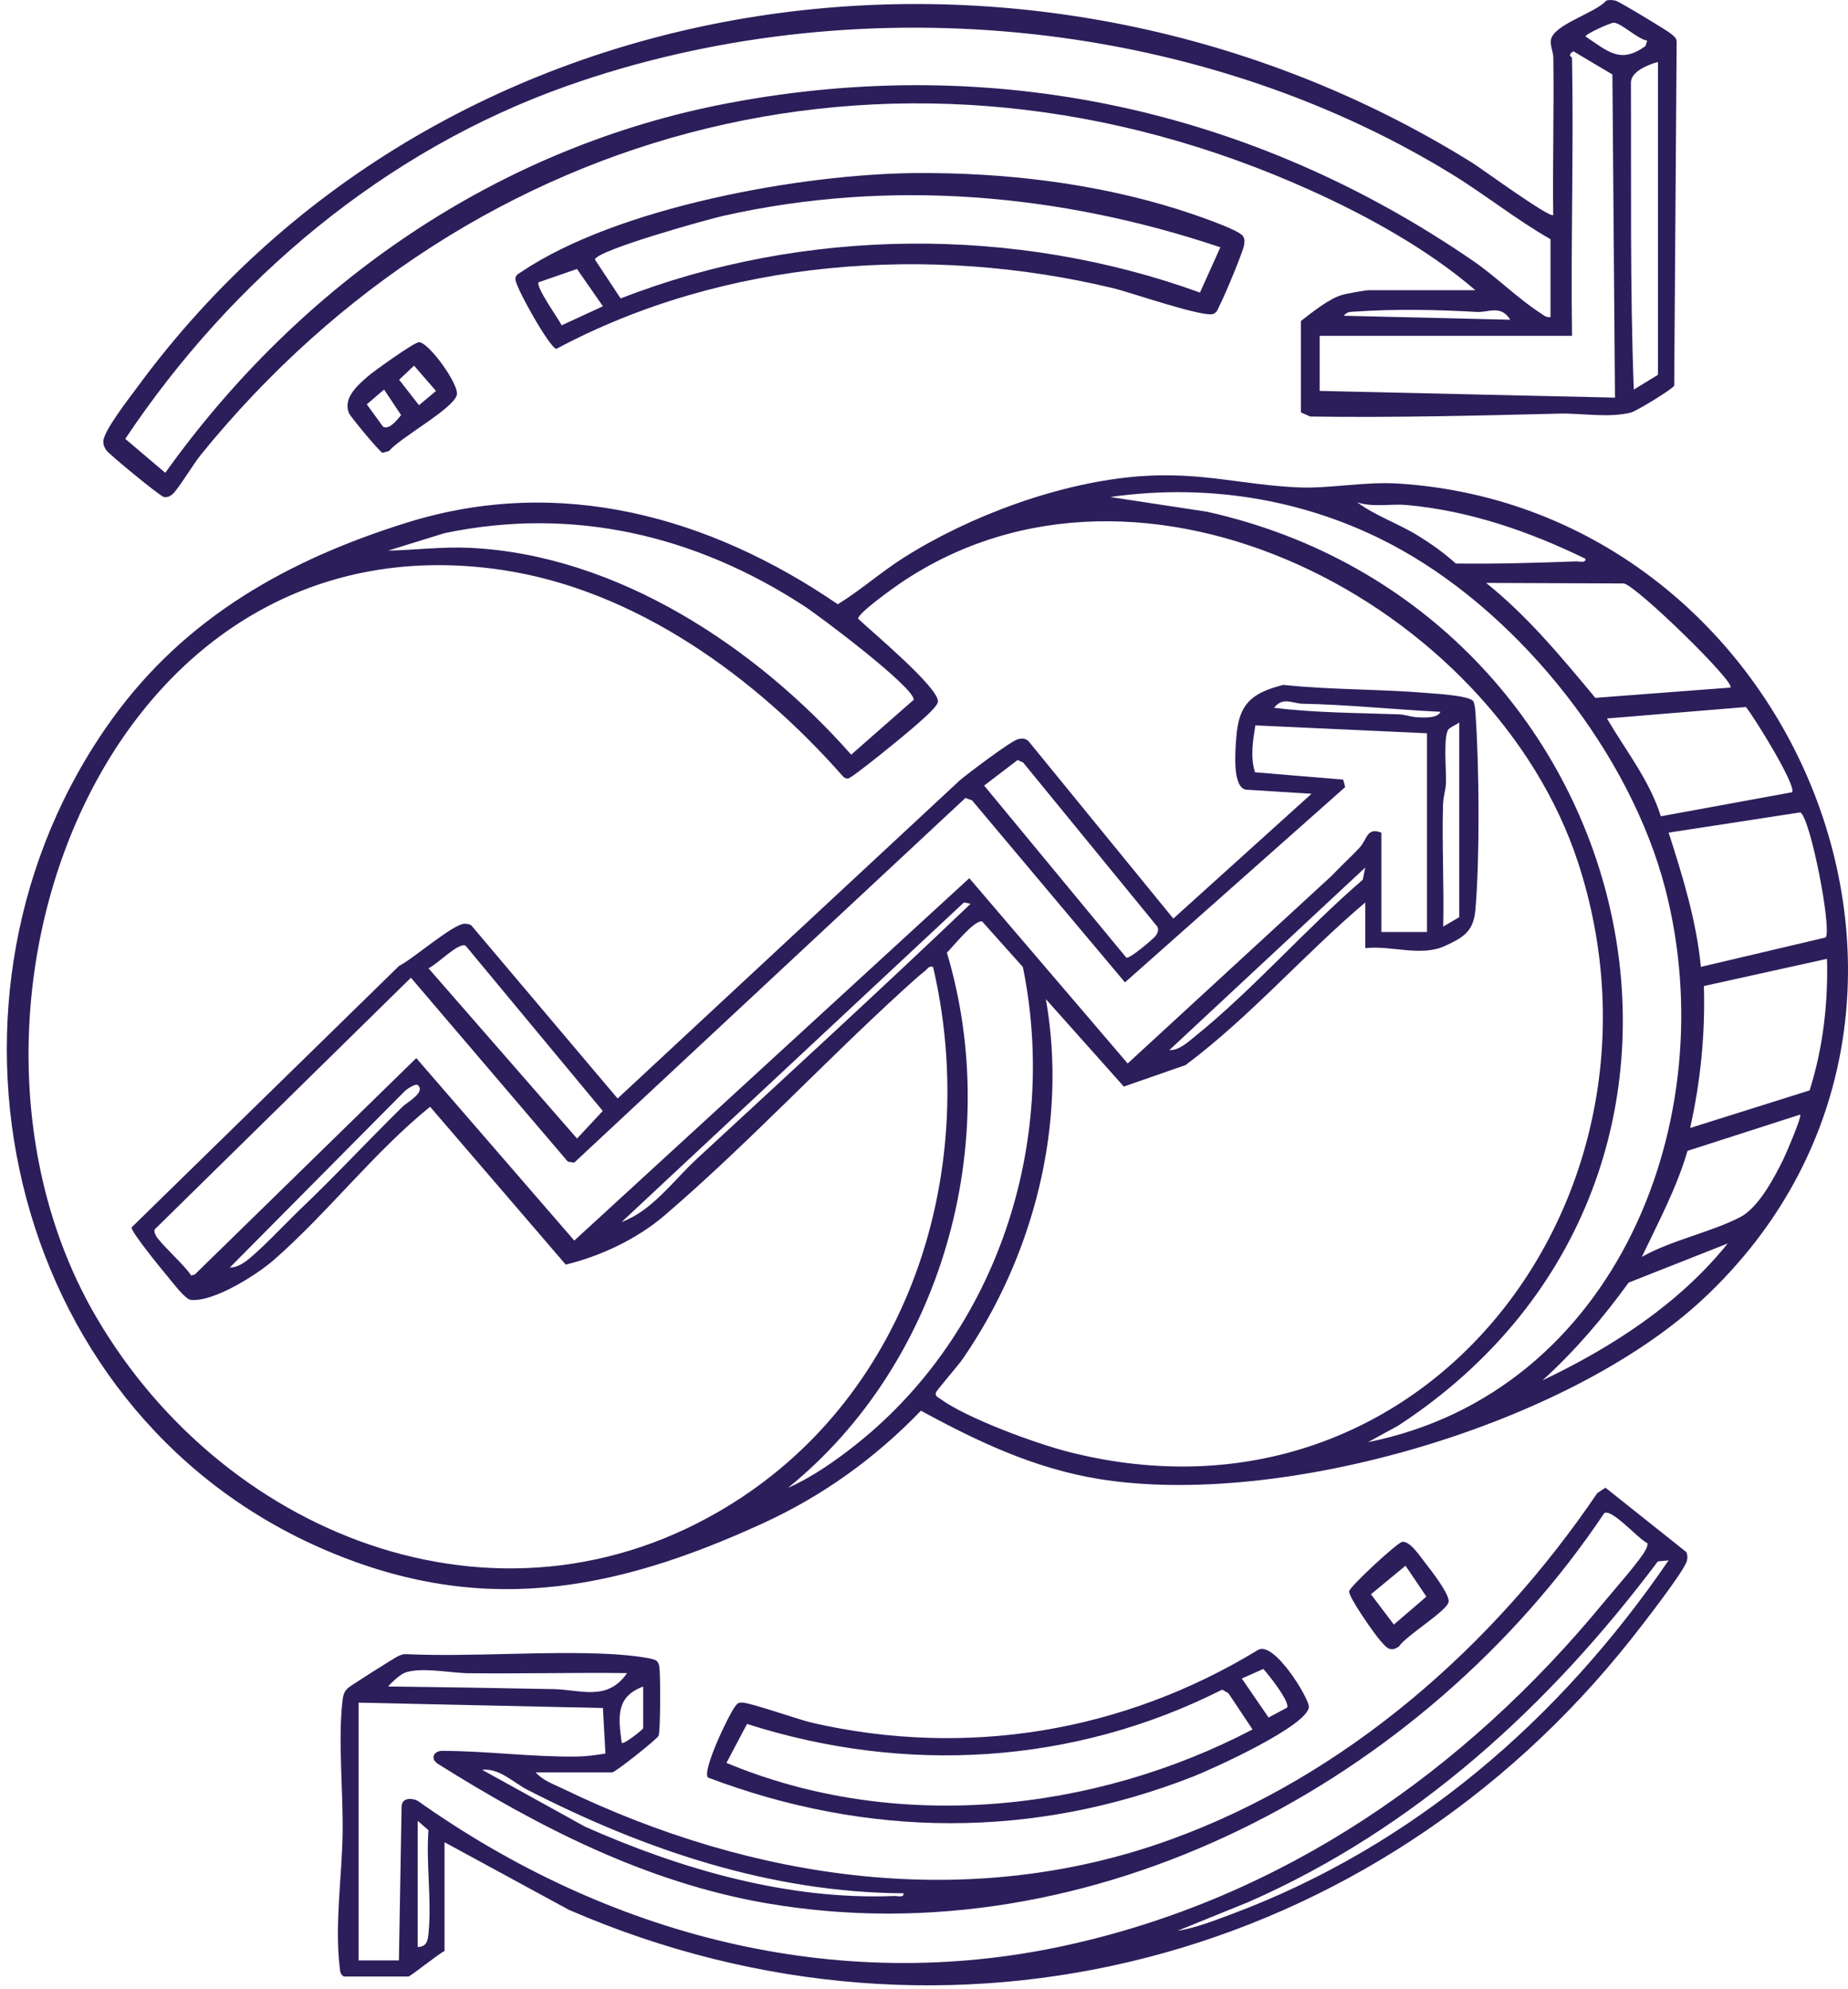 <svg width="158" height="170" viewBox="0 0 158 170" fill="none" xmlns="http://www.w3.org/2000/svg">
<path d="M97.404 40.711C102.699 40.3 106.355 41.48 111.103 41.664C113.748 41.765 116.711 41.145 119.595 41.334C153.753 43.557 171.555 86.765 145.65 110.993C134.05 121.842 109.539 128.943 93.958 126.416C88.458 125.524 83.567 123.213 78.74 120.578C74.82 124.633 70.377 127.838 65.243 130.195C52.299 136.136 40.782 138.238 27.291 132.26C0.297 120.293 -7.411 85.023 9.588 61.456C15.876 52.74 24.656 47.831 34.802 44.667C47.846 40.598 60.648 44.139 71.629 51.649C73.564 50.463 75.314 48.901 77.274 47.661C82.976 44.054 90.645 41.235 97.406 40.709L97.404 40.711ZM116.962 123.266C138.201 119.016 147.474 95.582 142.371 75.939C139.389 64.459 130.16 52.823 119.868 47.031C112.289 42.765 103.552 41.248 94.927 42.482L103.191 43.739C140.52 52.032 152.429 100.345 119.556 121.849L116.962 123.268V123.266ZM135.55 47.759C130.769 45.432 125.635 43.647 120.286 43.169C118.873 43.043 117.417 43.385 116.043 42.939C117.64 44.118 119.574 44.747 121.302 45.825C122.42 46.523 123.491 47.277 124.465 48.168C127.941 48.21 131.291 48.113 134.748 47.984C135.026 47.975 135.603 48.157 135.548 47.757L135.55 47.759ZM116.73 81.037V77.136C111.466 81.596 106.895 86.898 101.365 91.036L96.085 92.874L89.418 85.398C91.309 96.044 88.375 107.396 82.259 116.225C81.919 116.716 80.054 118.86 80.015 119.034C79.944 119.351 80.189 119.42 80.385 119.563C82.675 121.237 88.607 123.406 91.435 124.118C121.982 131.822 144.159 102.027 134.928 73.741C127.734 51.699 97.634 35.806 76.952 49.864C76.394 50.243 73.295 52.451 73.371 52.887C74.434 53.905 80.357 58.84 80.189 59.993C80.121 60.466 78.639 61.689 78.177 62.104C77.54 62.676 72.868 66.511 72.509 66.543C72.33 66.559 72.201 66.495 72.082 66.371C64.618 57.891 54.348 50.406 42.905 48.713C8.832 43.675 -6.947 86.583 8.214 112.551C19.421 131.746 43.642 140.993 63.324 128.045C78.131 118.304 83.716 99.571 79.776 82.646C79.378 82.542 79.316 82.809 79.087 82.988C78.567 83.388 77.761 84.127 77.249 84.594C70.432 90.801 63.786 97.921 56.827 103.881C54.47 105.9 51.375 107.361 48.37 108.092L36.773 94.599C31.985 98.477 28.034 103.649 23.436 107.671C21.973 108.953 18.279 111.301 16.319 111.108C15.834 111.06 14.775 109.631 14.368 109.151C13.907 108.606 11.122 105.199 11.255 104.907L34.124 82.556C35.282 81.995 38.763 78.944 39.73 78.956C39.93 78.958 40.12 78.981 40.292 79.091L52.804 93.894L82.066 66.695C82.758 66.111 86.475 63.294 87.059 63.175C87.387 63.106 87.679 63.099 87.939 63.354L100.317 78.515L112.135 67.846L106.52 67.496C105.321 67.276 105.626 64.041 105.702 63.019C105.907 60.186 106.989 59.23 109.716 58.541C113.833 58.975 118 58.89 122.12 59.242C122.857 59.304 125.761 59.46 125.986 59.977C126.108 60.292 126.124 60.618 126.149 60.951C126.473 65.479 126.524 73.231 126.149 77.725C125.995 79.579 125.164 80.116 123.542 80.854C121.453 81.805 118.986 80.791 116.73 81.042V81.037ZM33.187 47.066C35.523 47.01 37.848 46.714 40.196 46.827C52.781 47.433 64.673 55.329 72.776 64.505L78.126 59.807C78.131 58.716 70.097 52.673 68.739 51.791C59.453 45.749 48.997 43.273 38.002 45.572L33.187 47.063V47.066ZM147.945 58.771C148.459 58.387 139.904 50.045 138.831 49.871L127.059 49.825C130.615 52.669 133.496 56.168 136.398 59.648L147.947 58.771H147.945ZM123.156 60.841C119.216 60.65 115.289 60.227 111.34 60.149C110.504 60.133 109.702 59.524 108.928 60.496C112.461 60.935 116.043 60.928 119.608 61.059C120.153 61.08 120.656 61.289 121.198 61.309C121.74 61.33 122.917 61.415 123.156 60.841ZM149.275 60.432L137.39 61.411C138.994 64.151 141.036 66.697 141.999 69.771L153.22 67.717C153.615 67.159 149.971 61.277 149.273 60.432H149.275ZM124.764 78.398V61.758C124.534 61.918 123.985 62.171 123.849 62.334C123.374 62.908 123.67 65.92 123.627 66.931C123.599 67.542 123.395 68.094 123.376 68.746C123.275 72.222 123.473 75.723 123.39 79.199L124.764 78.395V78.398ZM122.009 62.676L107.331 62.001C107.117 63.317 106.888 64.703 107.299 66.01L114.837 66.635L115.011 67.274L96.184 83.967L83.109 68.411L82.544 68.202L49.094 99.375L48.556 99.295L35.133 83.569L13.238 105.071C13.155 105.27 13.241 105.418 13.321 105.594C13.594 106.194 15.871 108.218 16.344 109.024L16.654 108.939L35.592 90.441L49.101 106.038L82.873 75.064L96.414 90.9L113.863 74.85C114.635 74.019 115.494 73.265 116.261 72.429C116.895 71.737 116.861 70.676 118.104 71.172V79.663H122.005V62.679L122.009 62.676ZM98.755 80.049C98.952 79.82 99.102 79.505 98.952 79.206L87.481 65.181L87.008 64.96L84.143 67.147L96.297 81.853C96.561 81.984 98.504 80.337 98.755 80.047V80.049ZM145.422 82.643L156.101 80.128C156.613 79.349 154.796 69.941 153.925 69.438L142.665 71.168C143.867 74.917 145.039 78.694 145.422 82.643ZM99.975 89.756C100.793 89.795 101.535 89.099 102.148 88.605C107.12 84.601 111.639 79.383 116.512 75.197L116.727 74.152L99.975 89.756ZM53.154 104.446C55.761 103.49 57.567 100.91 59.577 99.051C67.407 91.812 75.273 84.614 82.985 77.251L82.416 77.136L53.151 104.448L53.154 104.446ZM67.384 127.167C69.474 126.246 71.544 124.787 73.327 123.358C85.285 113.776 90.514 97.638 87.454 82.655L83.976 78.765C83.314 78.593 81.504 80.895 80.957 81.426C85.811 97.648 80.575 116.489 67.381 127.165L67.384 127.167ZM39.812 80.838C39.215 80.491 37.308 82.508 36.63 82.758L49.337 97.317L51.534 94.955L39.815 80.84L39.812 80.838ZM156.206 81.956L145.679 84.281C145.801 88.382 145.395 92.419 144.503 96.414L154.715 93.202C155.866 89.586 156.307 85.74 156.206 81.956ZM35.709 92.743C35.528 92.591 34.744 93.103 34.558 93.312L19.643 108.347C20.073 108.354 20.56 108.126 20.905 107.89C22.026 107.122 24.544 104.439 25.732 103.306C28.702 100.471 31.509 97.45 34.441 94.571C34.786 94.231 36.442 93.354 35.709 92.743ZM153.911 95.267L144.278 98.369C143.345 101.558 141.792 104.455 140.375 107.43C142.925 105.992 146.258 105.339 148.792 104.03C150.352 103.223 151.719 100.63 152.505 99.022C152.733 98.553 154.07 95.424 153.913 95.267H153.911ZM147.715 106.286L139.242 109.631C137.062 112.647 134.64 115.485 131.879 117.987C137.829 115.154 143.554 111.455 147.715 106.286Z" fill="#2C1E5A"/>
<path d="M126.14 24.806C122.101 21.323 116.941 18.475 112.066 16.274C77.727 0.764 40.523 10.071 17.126 38.926C16.584 39.595 15.145 41.95 14.725 42.262C14.495 42.434 14.332 42.519 14.031 42.489C13.714 42.457 9.234 38.749 9.076 38.474C8.929 38.221 8.848 38.085 8.832 37.771C8.788 36.9 11.102 33.962 11.745 33.086C38.092 -2.813 88.821 -9.179 125.892 13.924C126.593 14.36 132.518 18.684 132.796 18.378C132.743 13.905 132.867 9.418 132.807 4.943C132.8 4.41 132.516 3.918 132.603 3.401C132.826 2.09 136.414 1.113 137.324 0.059C137.597 -0.038 137.862 0.001 138.137 0.059C138.413 0.116 142.656 2.675 142.884 2.898C143.091 3.103 143.348 3.208 143.35 3.578L143.141 32.969C142.941 33.302 139.893 35.142 139.461 35.255C137.591 35.747 135.204 35.308 133.384 35.352C126.274 35.526 119.147 35.708 112.016 35.602L111.223 35.246V27.442C112.14 26.725 113.635 25.528 114.729 25.211C115.133 25.093 116.739 24.802 117.075 24.802H126.14V24.806ZM140.828 3.466C140.03 3.369 138.604 1.94 137.96 1.942C137.689 1.942 135.553 2.91 135.555 3.116C137.478 4.385 138.523 5.501 140.69 3.934L140.828 3.463V3.466ZM132.568 20.446C129.616 18.769 126.951 16.611 124.057 14.842C101.965 1.327 72.822 -1.274 48.444 7.357C32.895 12.862 19.818 23.881 10.709 37.511L14.13 40.413C25.702 24.227 42.544 12.552 62.291 8.812C84.978 4.516 107.111 9.342 125.979 22.323C127.905 23.648 129.805 25.537 131.666 26.736C131.948 26.918 132.185 27.163 132.564 27.099V20.444L132.568 20.446ZM134.404 4.952C134.553 12.864 134.291 20.797 134.404 28.707H112.829V33.413L138.078 33.987L137.857 6.367L134.519 4.382C133.949 4.743 134.402 4.856 134.404 4.952ZM141.749 5.297C140.931 5.526 139.504 6.082 139.44 7.004C139.477 15.777 139.355 24.556 139.686 33.298L141.751 32.036V5.297H141.749ZM129.125 27.329C128.311 26.024 127.277 26.722 126.26 26.663C122.97 26.47 119.214 26.401 115.917 26.631C115.524 26.658 115.159 26.608 114.897 26.989L129.125 27.329Z" fill="#2C1E5A"/>
<path d="M38.007 157.465V166.761C37.515 166.981 35.098 168.941 34.908 168.941H29.398C29.07 168.739 29.081 168.484 29.042 168.148C28.608 164.456 29.24 160.358 29.293 156.67C29.343 153.211 28.895 148.696 29.279 145.411C29.334 144.942 29.389 144.618 29.755 144.278C29.954 144.092 33.869 141.604 34.113 141.521C34.294 141.459 34.464 141.374 34.666 141.386C40.495 141.643 46.56 141.08 52.359 141.386C53.055 141.422 55.837 141.655 56.143 141.962C56.294 142.114 56.329 142.222 56.365 142.426C56.483 143.054 56.469 147.83 56.317 148.347C56.241 148.609 52.602 151.492 52.347 151.492H45.806C46.358 152.165 47.399 152.535 48.175 152.91C64.388 160.741 82.85 163.485 100.09 157.233C115.103 151.791 127.693 140.697 136.57 127.615L137.264 127.16L144.175 132.66C144.287 132.911 144.292 133.15 144.225 133.414C144.003 134.298 140.274 139.075 139.442 140.124C117.598 167.666 81.244 177.386 48.635 163.239L38.002 157.461L38.007 157.465ZM30.662 145.53V167.565H34.106L34.336 154.368C34.395 153.665 35.156 153.659 35.705 153.918C51.856 165.364 71.379 170.574 91.029 166.306C109.647 162.26 125.217 151.435 137.154 136.92C137.919 135.989 140.315 133.28 140.713 132.444C140.798 132.265 140.883 132.102 140.848 131.893C140.106 131.592 137.822 128.92 137.159 129.336C121.846 152.204 93.374 167.491 65.507 162.674C55.322 160.911 46.114 156.209 37.465 150.78C36.725 150.327 37.086 149.613 37.88 149.654C41.605 149.663 45.682 150.199 49.361 150.139C50.197 150.125 50.95 150.01 51.764 149.882L51.548 145.99L30.66 145.533L30.662 145.53ZM142.665 133.37L141.742 133.46C132.492 145.781 121.017 156.298 106.784 162.556L100.664 165.04C102.185 164.803 103.841 164.155 105.31 163.606C120.858 157.798 133.368 146.957 142.663 133.37H142.665ZM53.613 143.008C49.062 142.95 44.502 143.072 39.948 143.015C38.528 142.996 35.712 142.426 34.48 143.038C34.136 143.21 33.449 143.819 33.187 144.152C37.908 144.209 42.588 144.283 47.311 144.375C49.659 144.421 51.918 145.45 53.613 143.01V143.008ZM54.992 147.711V144.154C52.605 145.041 52.873 146.833 53.156 148.972C53.298 149.149 54.95 147.86 54.992 147.711ZM77.254 161.828C65.881 161.762 55.111 158.113 45.117 152.995C43.863 152.351 42.721 151.12 41.221 151.272L50.015 156.131C58.215 159.77 67.372 162.43 76.452 162.058C76.73 162.046 77.304 162.23 77.251 161.83L77.254 161.828ZM35.712 166.418C36.53 166.405 36.58 165.803 36.644 165.171C36.916 162.425 36.415 159.232 36.633 156.434L35.712 155.632V166.418Z" fill="#2C1E5A"/>
<path d="M78.326 14.794C85.795 14.739 93.48 15.637 100.611 17.859C101.539 18.148 105.999 19.612 106.295 20.216C106.438 20.505 106.412 20.659 106.364 20.958C106.268 21.551 104.669 25.371 104.308 26.037C104.156 26.315 104.073 26.722 103.724 26.837C102.826 27.138 96.69 24.999 95.206 24.641C79.459 20.848 61.927 22.15 47.562 29.821C46.985 29.711 44.134 24.648 44.07 23.901C44.035 23.508 44.325 23.412 44.584 23.235C52.788 17.702 68.546 14.863 78.324 14.792L78.326 14.794ZM104.338 21.137C90.622 16.535 76.031 15.256 61.833 18.451C60.418 18.771 51.033 21.387 50.863 22.182L53.062 25.507C68.723 19.416 86.797 19.281 102.594 25.006L104.34 21.137H104.338ZM51.548 26.178L49.331 22.991L46.05 24.126C45.781 24.512 47.739 27.237 48.021 27.806L51.548 26.178Z" fill="#2C1E5A"/>
<path d="M60.526 151.933C60.016 151.348 62.297 146.585 62.819 145.903C62.989 145.68 63.039 145.551 63.368 145.524C64.007 145.468 68.284 146.992 69.447 147.256C82.65 150.268 96.028 148.042 107.543 141.037C108.914 140.187 111.921 145.167 111.905 145.882C111.871 147.49 103.632 151.214 102.038 151.839C88.396 157.192 74.219 157.114 60.526 151.933ZM110.042 145.96C110.32 145.482 108.459 143.137 108.011 142.652L106.171 143.47L108.461 146.803L110.04 145.96H110.042ZM107.09 147.823L105.025 144.724L104.494 144.421C91.798 150.833 77.391 151.678 63.869 147.352L62.111 150.681C76.491 156.687 93.43 154.971 107.09 147.823Z" fill="#2C1E5A"/>
<path d="M35.826 29.249C36.665 29.259 39.295 32.905 39.057 33.766C38.728 34.956 34.237 37.387 33.256 38.552L32.706 38.706C32.484 38.653 30.009 35.675 29.862 35.358C29.258 34.056 30.595 32.909 31.471 32.153C31.987 31.708 35.42 29.242 35.829 29.247L35.826 29.249ZM35.401 31.253L34.126 32.459L35.824 34.635L37.278 33.417L35.401 31.255V31.253ZM32.757 36.477C33.281 36.776 33.982 35.852 34.294 35.48L32.837 33.297L31.36 34.561L32.757 36.479V36.477Z" fill="#2C1E5A"/>
<path d="M119.882 131.79C120.56 131.689 121.435 133.06 121.876 133.616C122.372 134.241 123.948 136.279 123.857 136.913C123.746 137.681 120.211 139.801 119.613 140.725C118.839 141.285 118.501 140.775 118.014 140.233C117.532 139.695 115.294 136.52 115.349 136.015C115.391 135.615 119.464 131.852 119.884 131.79H119.882ZM120.169 133.828L117.212 136.27L119.172 138.859L121.954 136.47L120.169 133.828Z" fill="#2C1E5A"/>
</svg>
